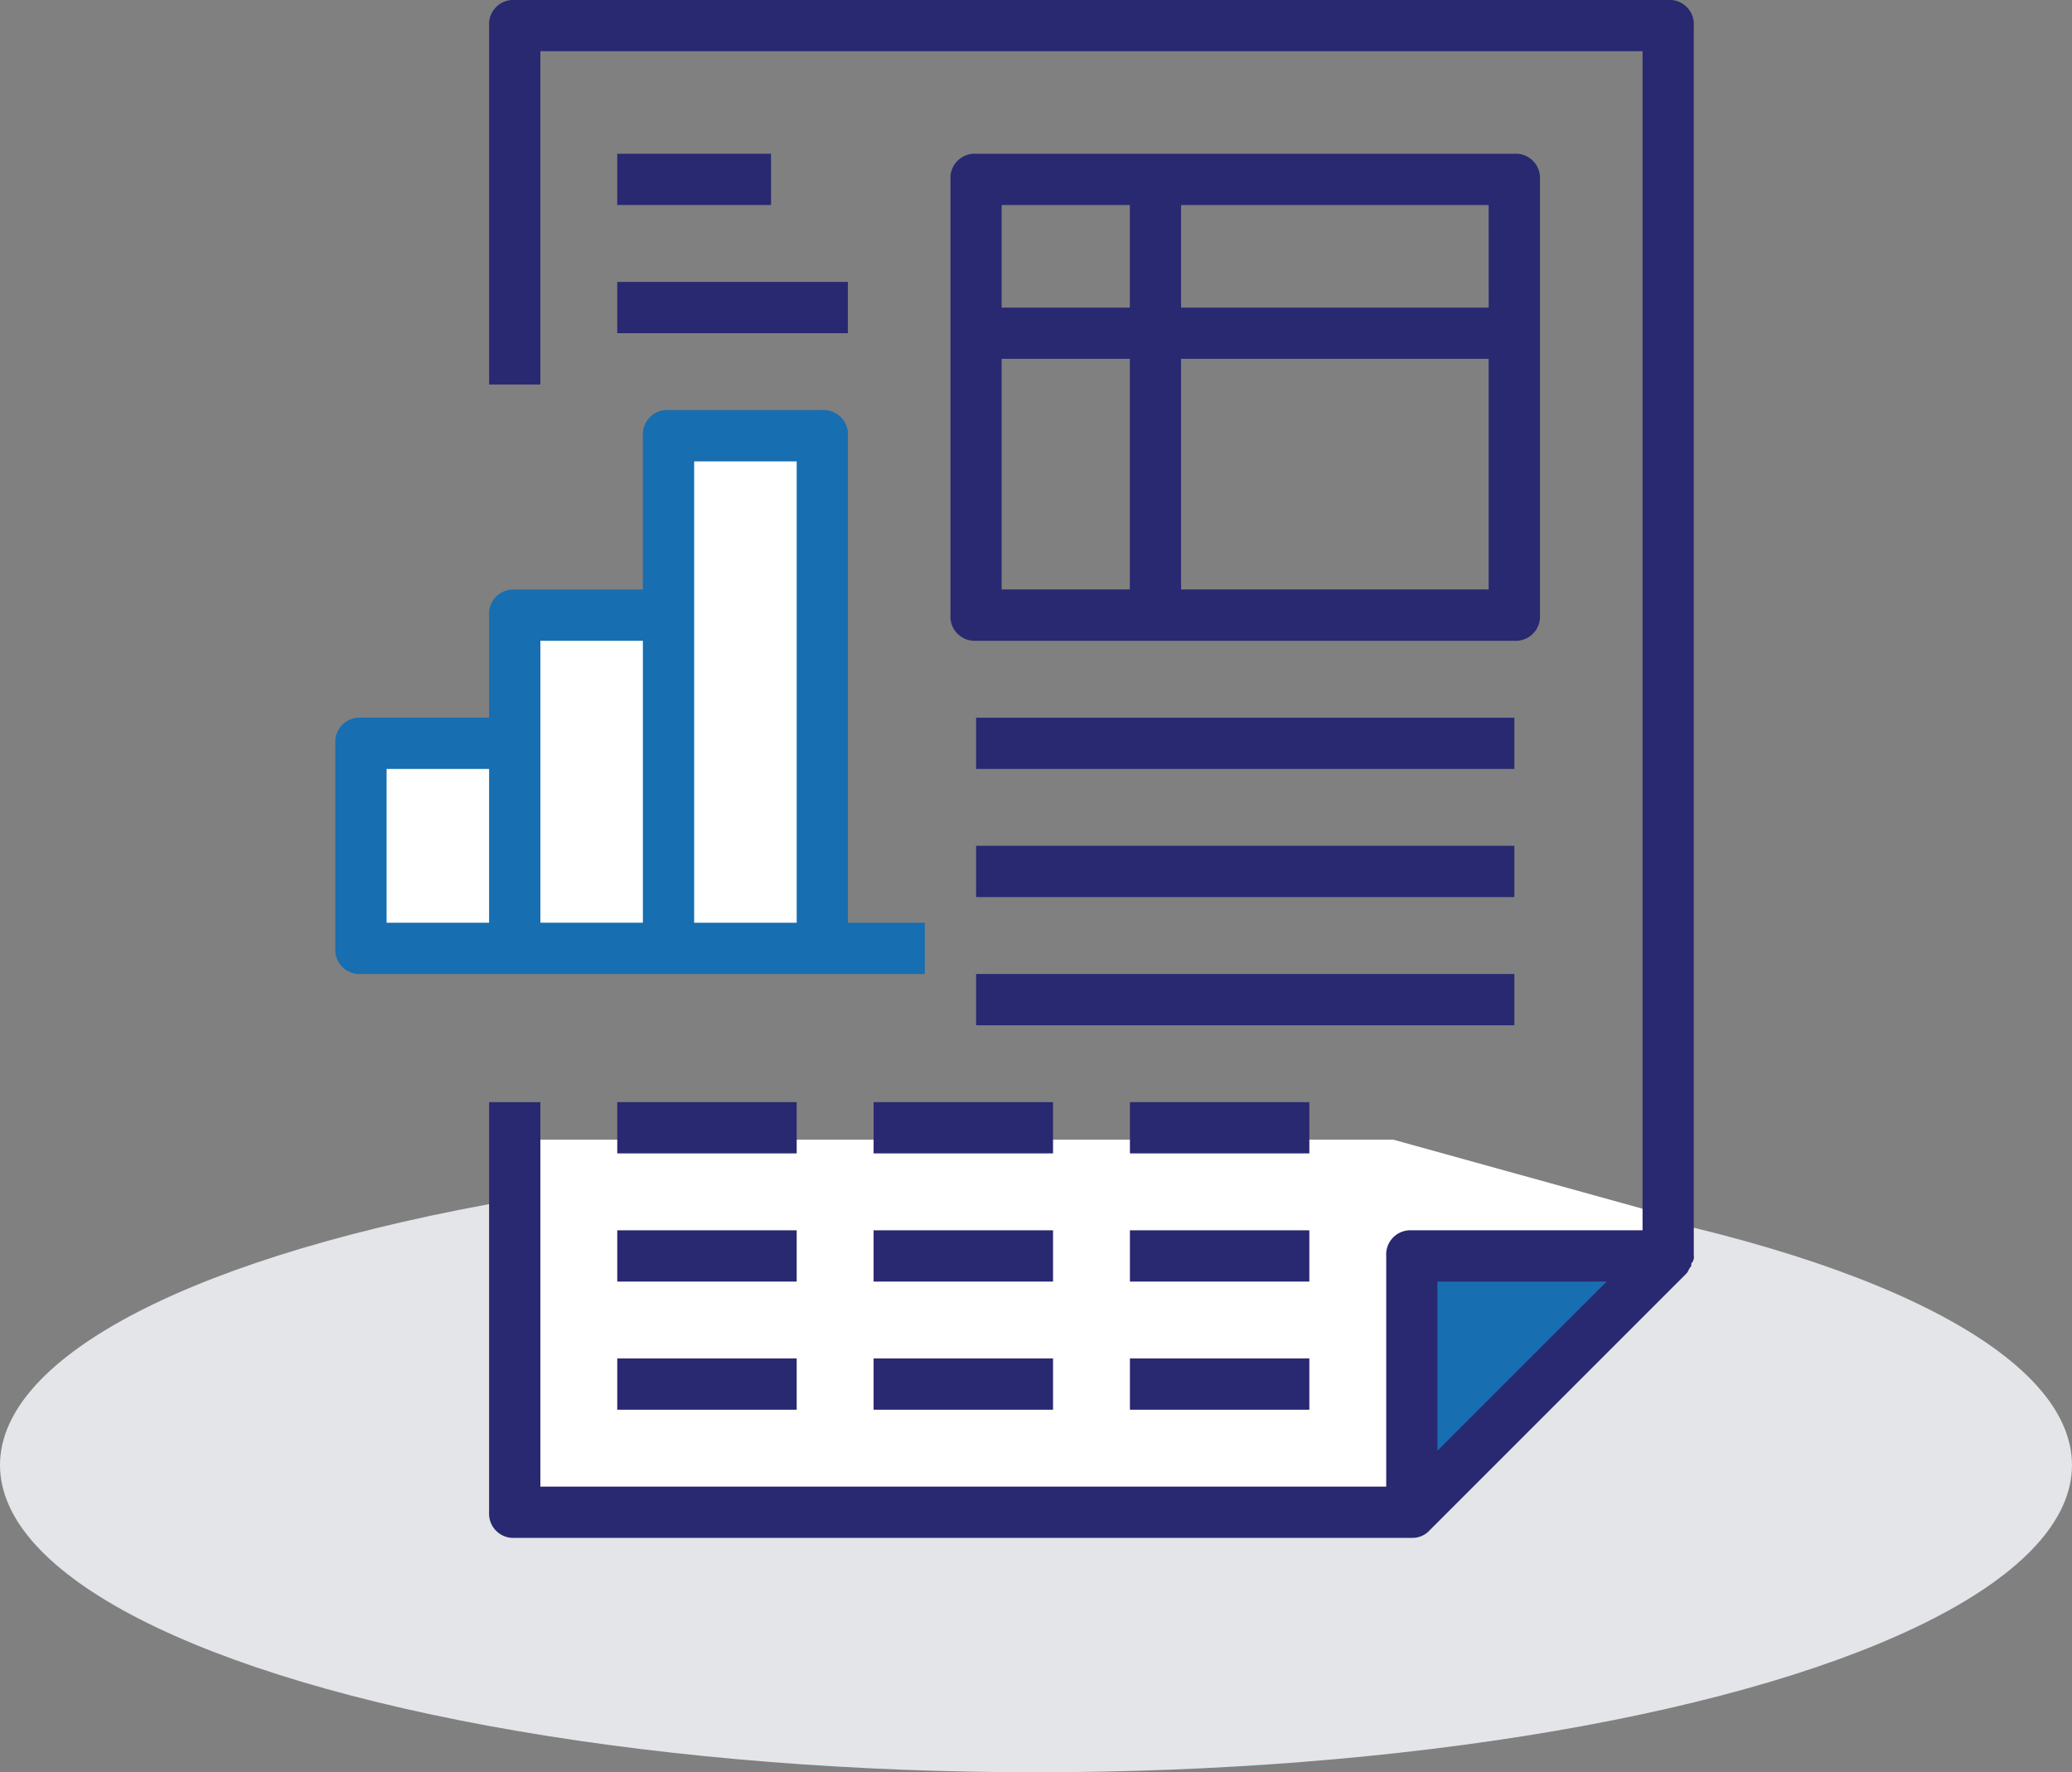 <?xml version="1.0" encoding="UTF-8"?>
<svg xmlns="http://www.w3.org/2000/svg" width="159.929" height="136.792" viewBox="0 0 159.929 136.792">
  <rect x="0" y="0" width="159.929" height="136.792" fill="#808080" stroke="none"/>
  <g id="Pictos_OTHU_Rapports" transform="translate(-18.88 -69.18)">
    <ellipse id="Ellipse_91" data-name="Ellipse 91" cx="79.964" cy="23.712" rx="79.964" ry="23.712" transform="translate(18.88 158.548)" fill="#e3e5e8"></ellipse>
    <path id="Tracé_10117" data-name="Tracé 10117" d="M230.78,406.732H164.47V379.76h66.31l19.492,5.4v3.2Z" transform="translate(-104.355 -222.614)" fill="#fff"></path>
    <g id="uuid-c52e4a04-ba60-4408-848b-c96d15a7d546" transform="translate(44.762 69.18)">
      <path id="Tracé_10118" data-name="Tracé 10118" d="M187.09,439.38h13.85v3.957H187.09Z" transform="translate(-165.329 -334.528)" fill="#282971"></path>
      <path id="Tracé_10119" data-name="Tracé 10119" d="M256.95,439.38H270.8v3.957H256.95Z" transform="translate(-215.403 -334.528)" fill="#282971"></path>
      <path id="Tracé_10120" data-name="Tracé 10120" d="M326.8,439.38h13.85v3.957H326.8Z" transform="translate(-265.469 -334.528)" fill="#282971"></path>
      <path id="Tracé_10121" data-name="Tracé 10121" d="M245.154,166.118V71.157a1.867,1.867,0,0,0-1.977-1.977H154.147a1.867,1.867,0,0,0-1.977,1.977v27.7h3.957V73.134H241.2v91.007H223.391a1.867,1.867,0,0,0-1.977,1.977v17.807H156.127V154.248H152.17V185.9a1.869,1.869,0,0,0,1.977,1.98h69.244a1.794,1.794,0,0,0,1.385-.595L244.56,167.5c.2-.2.2-.4.4-.595v-.2a.728.728,0,0,0,.2-.595Z" transform="translate(-140.3 -69.18)" fill="#282971"></path>
      <path id="Tracé_10122" data-name="Tracé 10122" d="M410.61,418.43h13.06l-13.06,13.057Z" transform="translate(-325.542 -319.512)" fill="#176eb0"></path>
      <path id="Tracé_10123" data-name="Tracé 10123" d="M135.977,224.464h19.784v-3.957h-5.936V182.92a1.868,1.868,0,0,0-1.977-1.98h-11.87A1.868,1.868,0,0,0,134,182.92v11.87h-9.893a1.869,1.869,0,0,0-1.977,1.98v7.913h-9.89a1.868,1.868,0,0,0-1.98,1.977v15.827a1.868,1.868,0,0,0,1.98,1.977h23.74Z" transform="translate(-110.26 -149.286)" fill="#176eb0"></path>
      <rect id="Rectangle_1147" data-name="Rectangle 1147" width="7.913" height="35.611" transform="translate(27.697 35.611)" fill="#fff"></rect>
      <rect id="Rectangle_1148" data-name="Rectangle 1148" width="7.913" height="21.761" transform="translate(15.827 49.458)" fill="#fff"></rect>
      <rect id="Rectangle_1149" data-name="Rectangle 1149" width="7.913" height="11.87" transform="translate(3.957 59.351)" fill="#fff"></rect>
      <path id="Tracé_10124" data-name="Tracé 10124" d="M323.4,146.693V113.06a1.868,1.868,0,0,0-1.977-1.98H279.877a1.868,1.868,0,0,0-1.977,1.98v33.634a1.867,1.867,0,0,0,1.977,1.977h41.547A1.867,1.867,0,0,0,323.4,146.693Zm-3.957-23.74H295.7V115.04h23.74Zm-27.7-7.913v7.913h-9.893V115.04Zm-9.893,11.87h9.893v17.8h-9.893Zm13.85,17.8v-17.8h23.74v17.8Z" transform="translate(-230.419 -99.213)" fill="#282971"></path>
      <path id="Tracé_10125" data-name="Tracé 10125" d="M284.88,264.76h41.547v3.957H284.88Z" transform="translate(-235.422 -209.366)" fill="#282971"></path>
      <path id="Tracé_10126" data-name="Tracé 10126" d="M284.88,299.68h41.547v3.957H284.88Z" transform="translate(-235.422 -234.395)" fill="#282971"></path>
      <path id="Tracé_10127" data-name="Tracé 10127" d="M284.88,334.61h41.547v3.957H284.88Z" transform="translate(-235.422 -259.432)" fill="#282971"></path>
      <path id="Tracé_10128" data-name="Tracé 10128" d="M187.09,111.08h11.87v3.957H187.09Z" transform="translate(-165.329 -99.213)" fill="#282971"></path>
      <path id="Tracé_10129" data-name="Tracé 10129" d="M187.09,146.01h17.8v3.957h-17.8Z" transform="translate(-165.329 -124.249)" fill="#282971"></path>
      <path id="Tracé_10130" data-name="Tracé 10130" d="M187.09,369.53h13.85v3.957H187.09Z" transform="translate(-165.329 -284.462)" fill="#282971"></path>
      <path id="Tracé_10131" data-name="Tracé 10131" d="M256.95,369.53H270.8v3.957H256.95Z" transform="translate(-215.403 -284.462)" fill="#282971"></path>
      <path id="Tracé_10132" data-name="Tracé 10132" d="M326.8,369.53h13.85v3.957H326.8Z" transform="translate(-265.469 -284.462)" fill="#282971"></path>
      <path id="Tracé_10133" data-name="Tracé 10133" d="M187.09,404.46h13.85v3.957H187.09Z" transform="translate(-165.329 -309.499)" fill="#282971"></path>
      <path id="Tracé_10134" data-name="Tracé 10134" d="M256.95,404.46H270.8v3.957H256.95Z" transform="translate(-215.403 -309.499)" fill="#282971"></path>
      <path id="Tracé_10135" data-name="Tracé 10135" d="M326.8,404.46h13.85v3.957H326.8Z" transform="translate(-265.469 -309.499)" fill="#282971"></path>
    </g>
  </g>
</svg>
